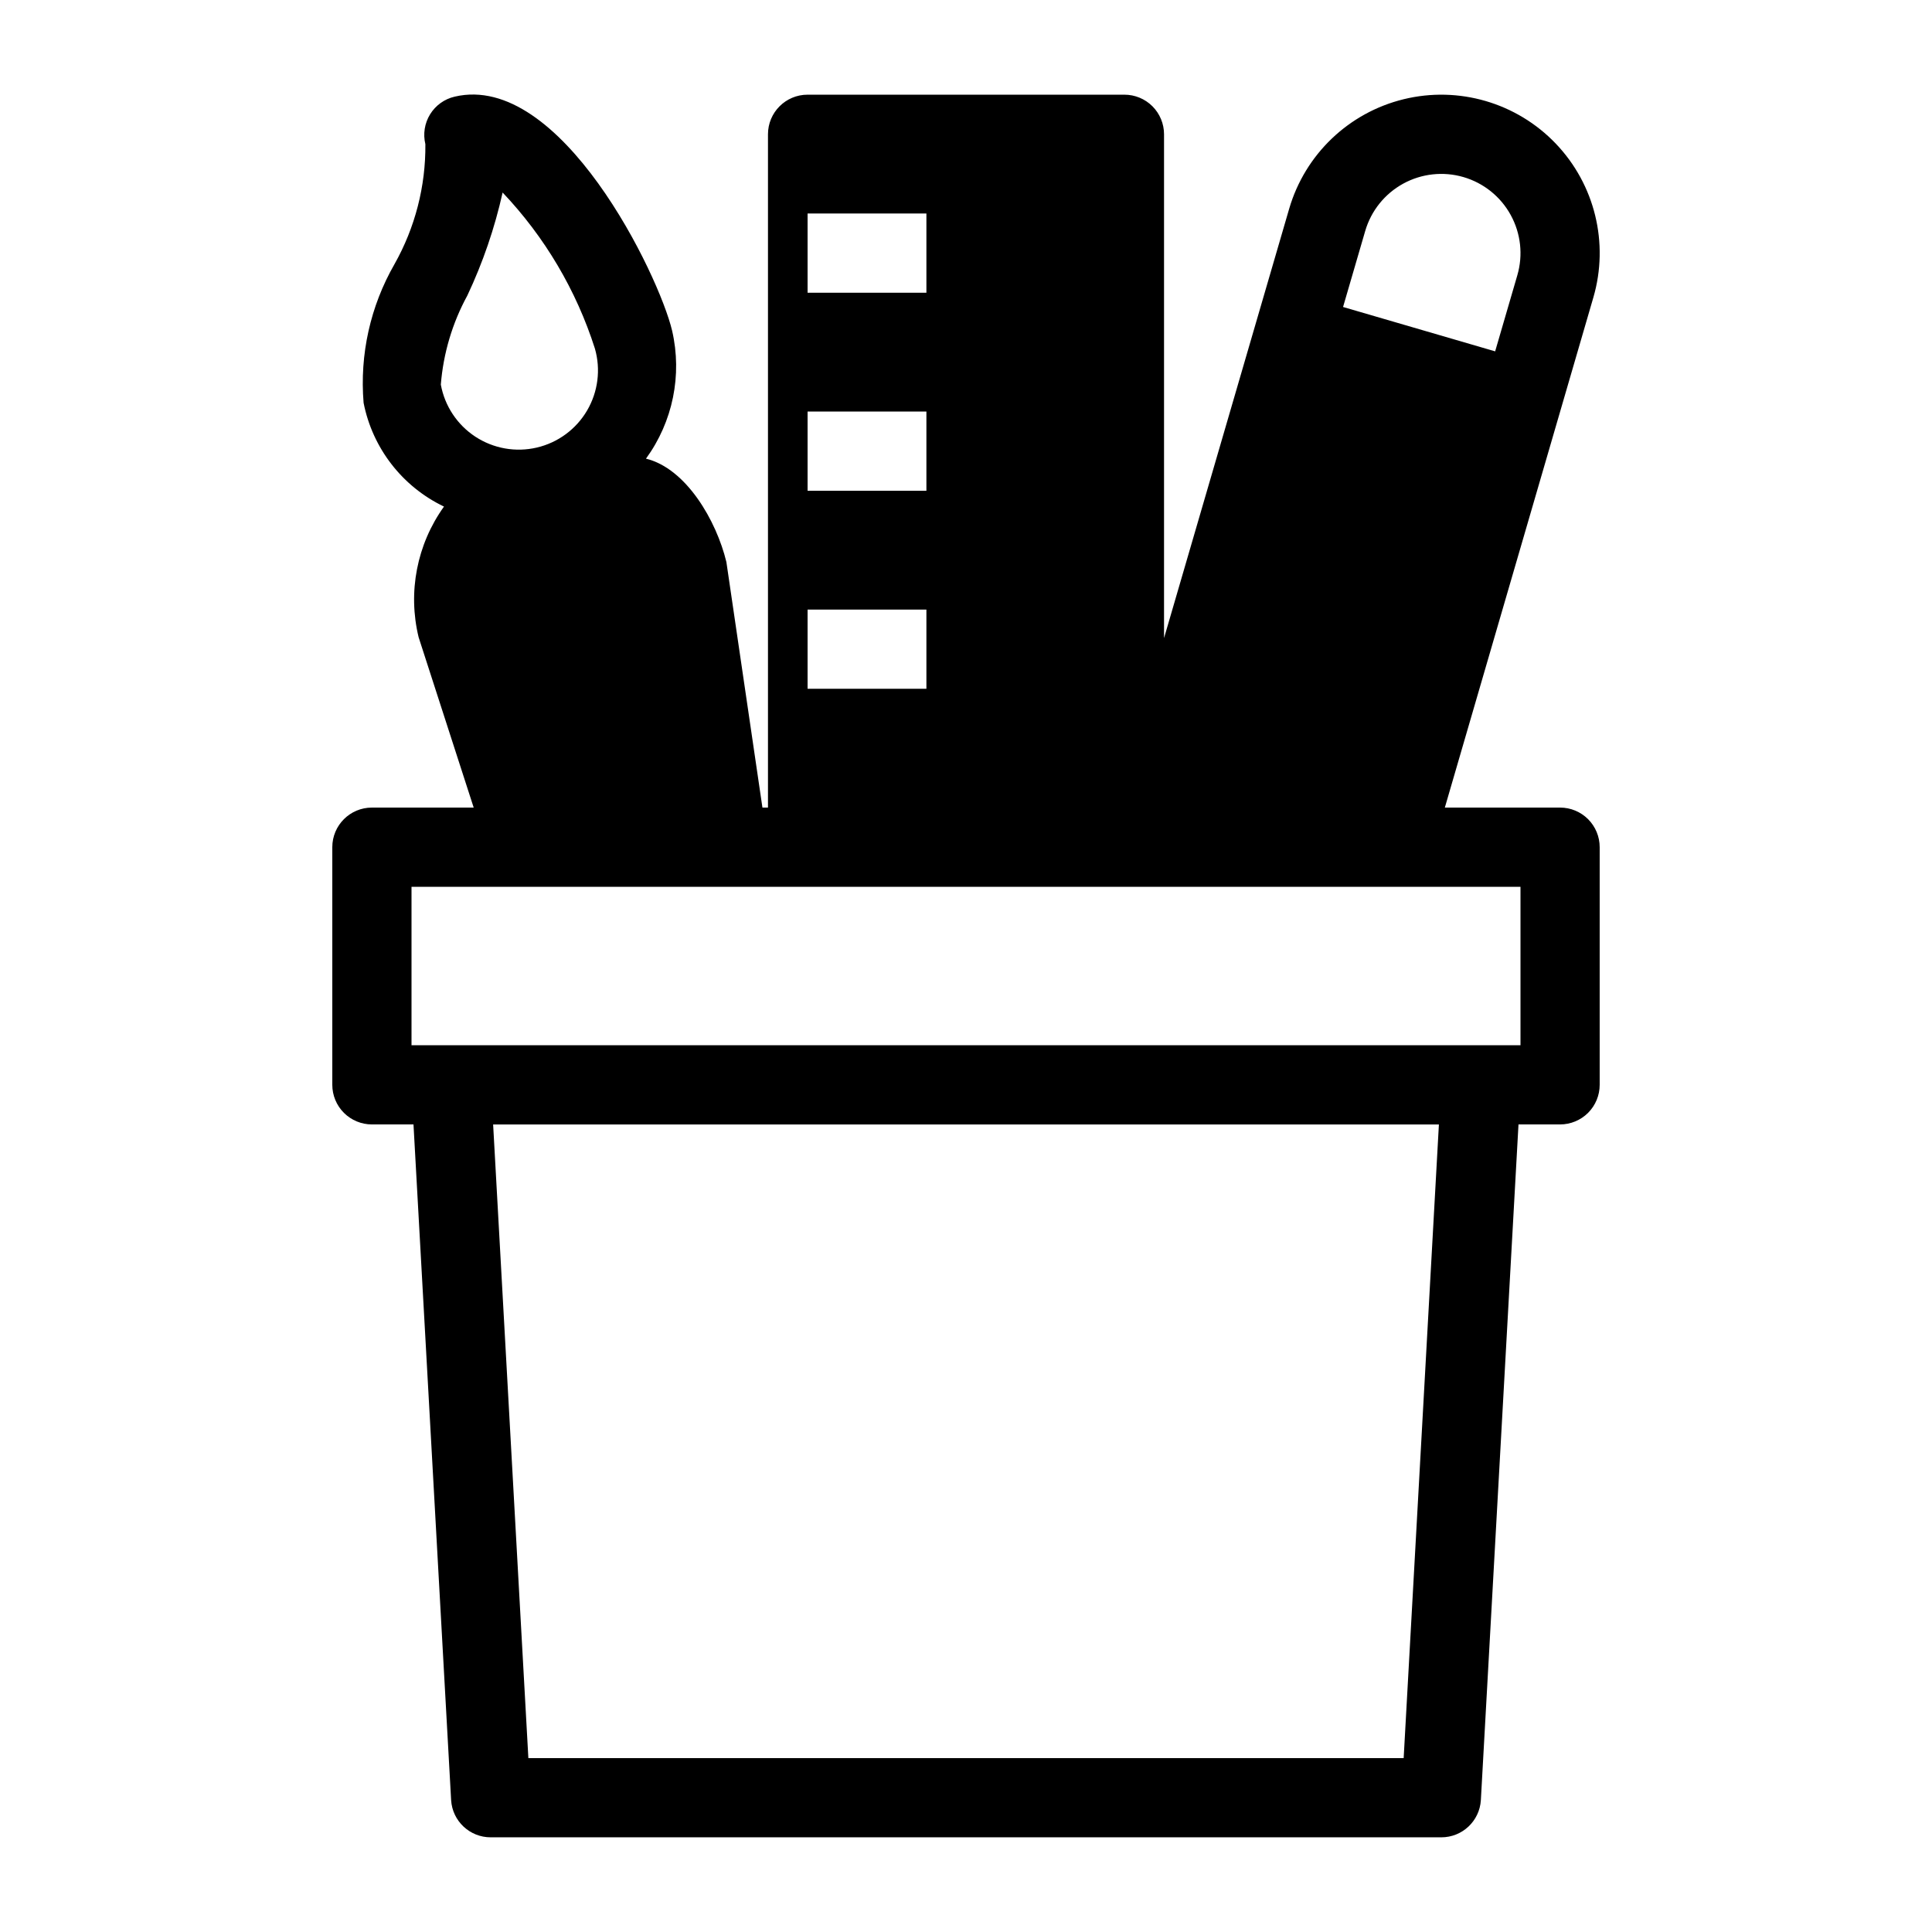 <?xml version="1.0" encoding="UTF-8"?>
<!-- Uploaded to: ICON Repo, www.svgrepo.com, Generator: ICON Repo Mixer Tools -->
<svg fill="#000000" width="800px" height="800px" version="1.1" viewBox="144 144 512 512" xmlns="http://www.w3.org/2000/svg">
 <path d="m557.44 358.02h-30.543l39.359-135.19c4.203-14.398 0.398-29.945-9.969-40.781-10.371-10.836-25.734-15.316-40.305-11.754-14.57 3.562-26.133 14.625-30.336 29.023l-33.164 113.78v-133.51c0-2.785-1.109-5.453-3.074-7.422-1.969-1.969-4.641-3.074-7.422-3.074h-83.969c-5.797 0-10.496 4.699-10.496 10.496v178.43h-1.469l-9.551-65.074c-2.625-10.914-10.633-24.793-21.309-27.395v-0.004c7.113-9.762 9.641-22.129 6.926-33.902-3.465-14.695-29.492-68.645-57.625-62.031h0.004c-2.711 0.625-5.055 2.309-6.516 4.676-1.461 2.367-1.91 5.219-1.254 7.922 0.105 11.133-2.719 22.102-8.188 31.801-6.391 11.133-9.246 23.945-8.184 36.738 2.359 12.016 10.258 22.211 21.305 27.5-7.184 10.012-9.637 22.664-6.719 34.637l14.59 45.133h-26.973c-5.797 0-10.496 4.699-10.496 10.496v62.977c0 2.781 1.105 5.453 3.074 7.422 1.969 1.965 4.637 3.074 7.422 3.074h11.02l9.973 179.06c0.332 5.547 4.938 9.875 10.496 9.863h251.9c5.562 0.012 10.164-4.316 10.496-9.863l9.973-179.06h11.02c2.785 0 5.453-1.109 7.422-3.074 1.969-1.969 3.074-4.641 3.074-7.422v-62.977c0-2.785-1.105-5.453-3.074-7.422s-4.637-3.074-7.422-3.074zm-51.641-152.82c1.559-5.344 5.18-9.852 10.059-12.527 4.883-2.676 10.629-3.305 15.973-1.746 5.344 1.559 9.852 5.176 12.527 10.059 2.68 4.883 3.309 10.625 1.746 15.973l-5.875 20.152-40.305-11.758zm-147.78-4.617h31.488v20.992h-31.488zm0 52.48h31.488v20.992h-31.488zm0 52.48h31.488v20.992h-31.488zm-97.195-59.617c0.656-8.281 3.051-16.328 7.031-23.617 4.113-8.727 7.246-17.875 9.344-27.289 11.164 11.766 19.523 25.902 24.457 41.355 1.586 5.523 0.836 11.457-2.074 16.418-2.906 4.957-7.723 8.508-13.32 9.816-5.602 1.309-11.488 0.266-16.297-2.887-4.809-3.156-8.109-8.141-9.141-13.797zm255.16 364h-231.96l-9.34-167.93h250.64zm30.961-188.93h-293.89v-41.984h293.89z"/>
</svg>